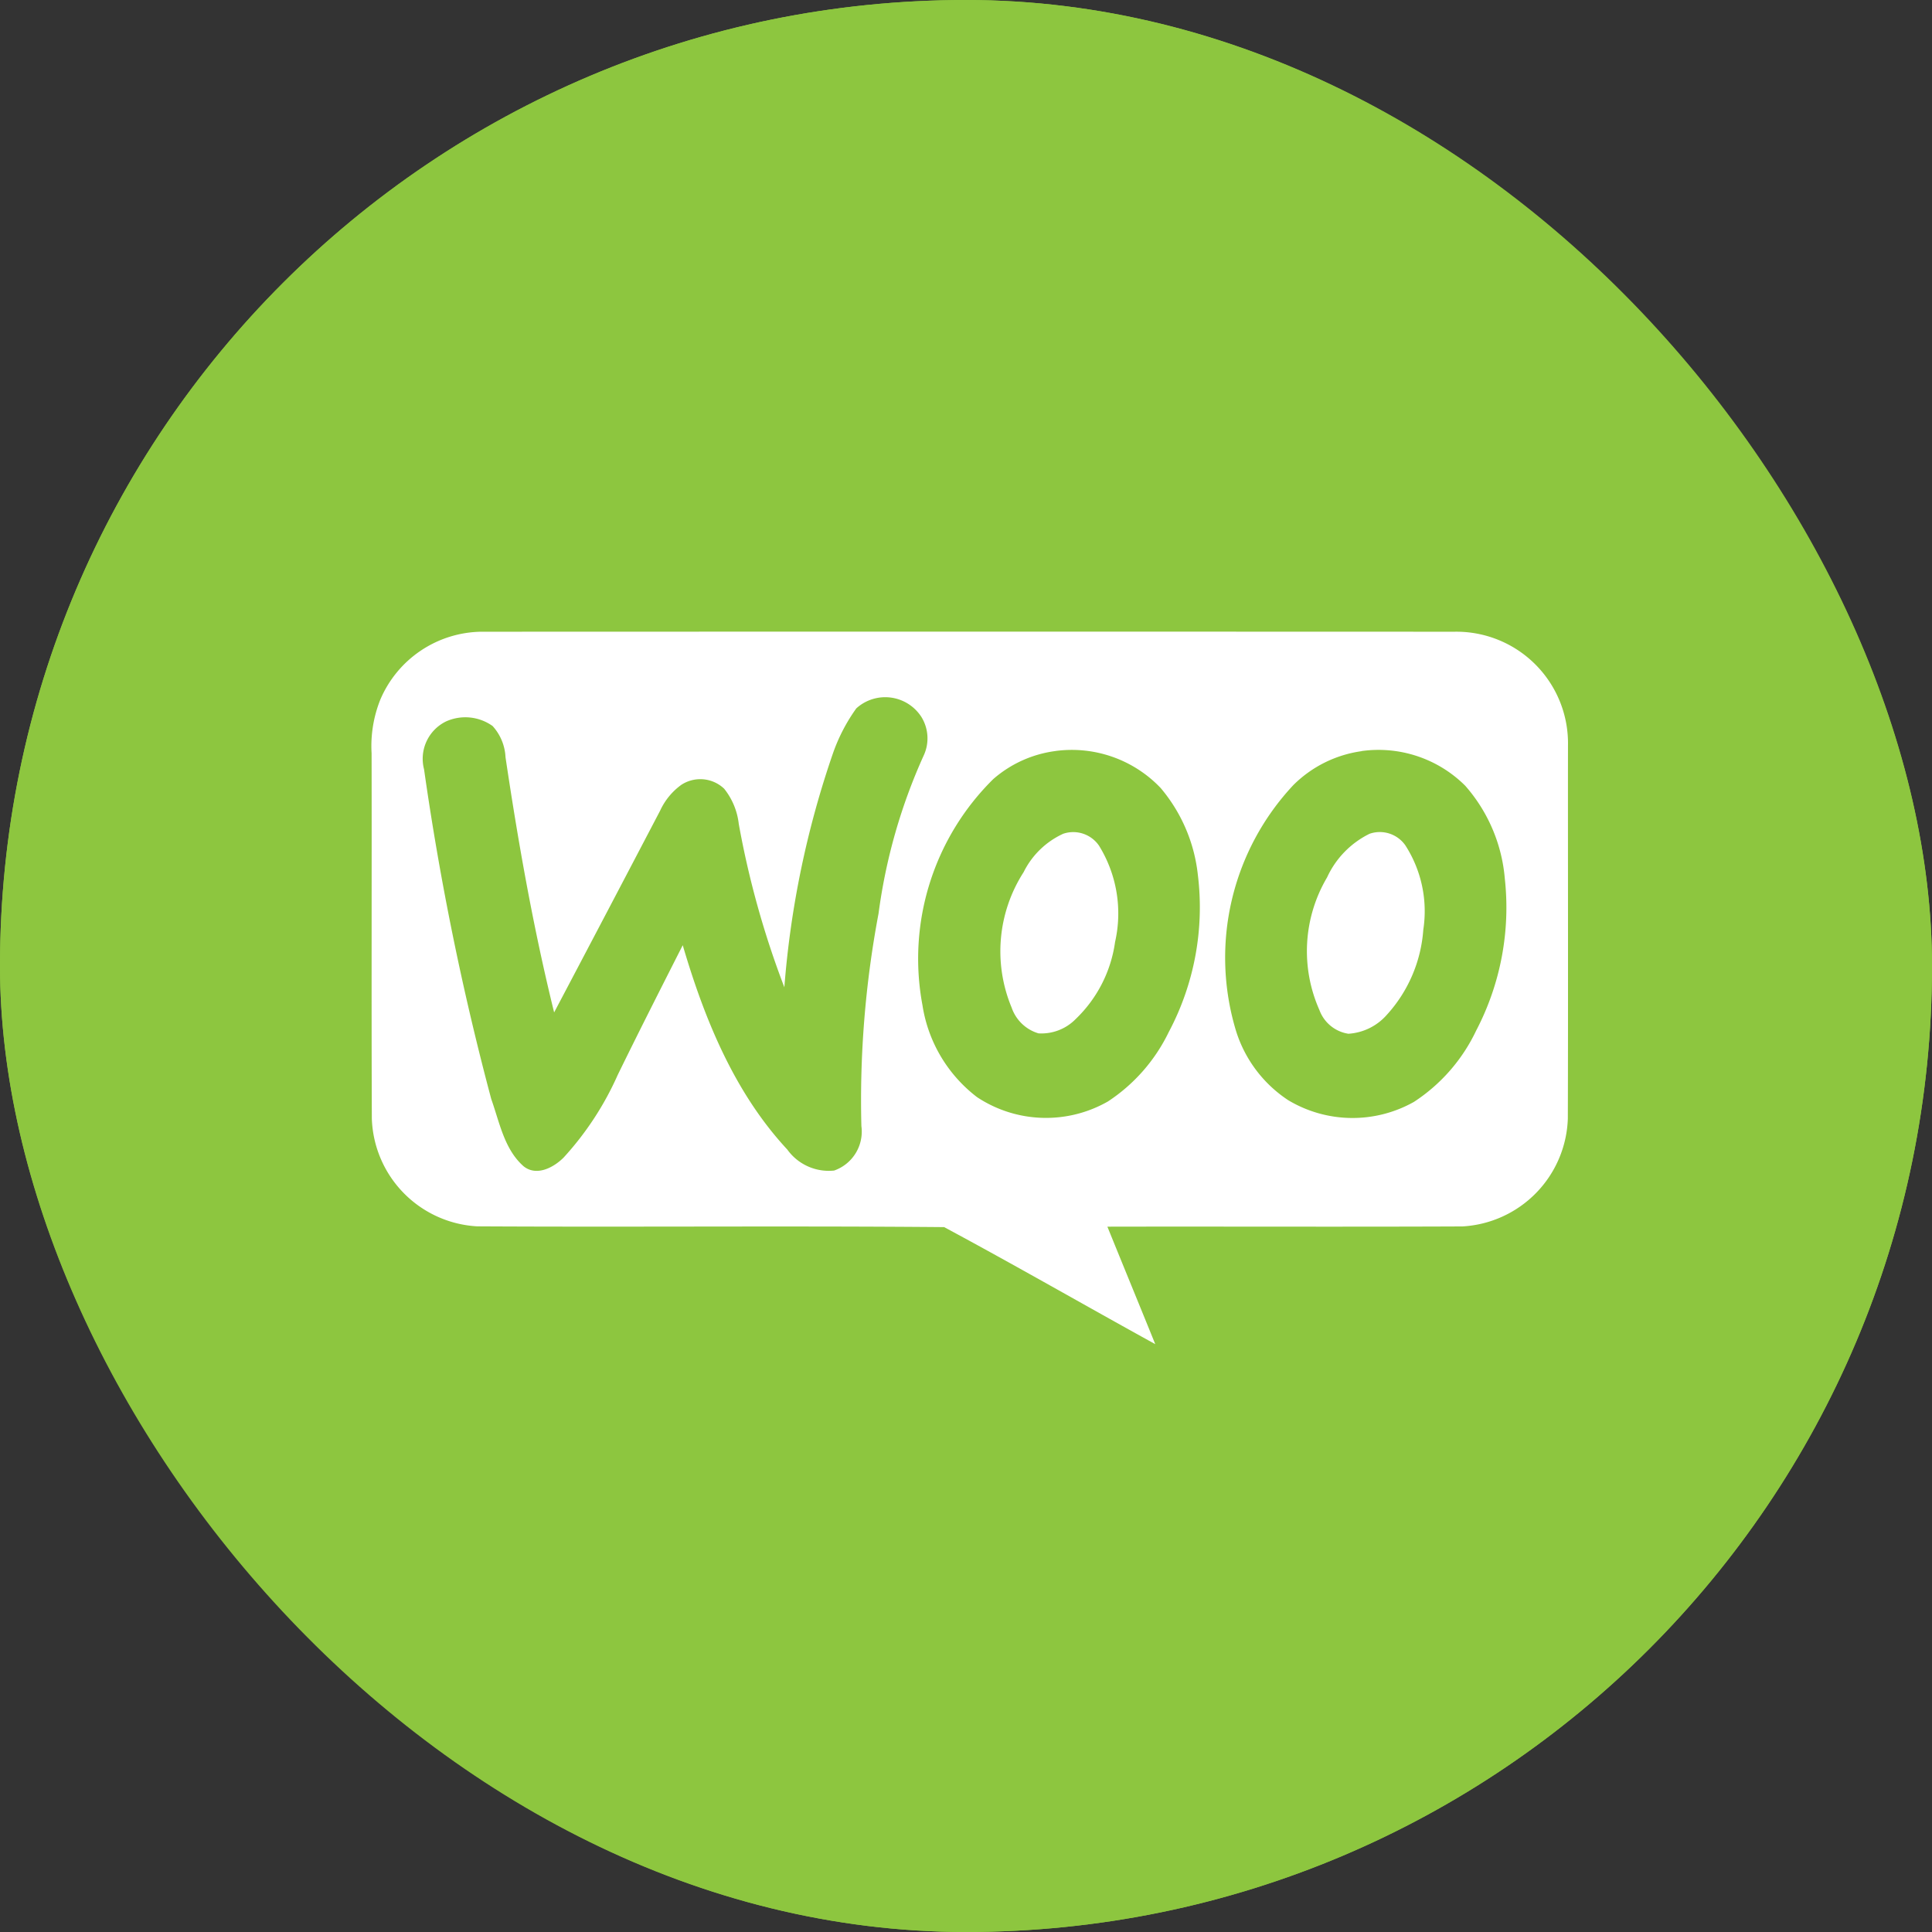 <svg xmlns="http://www.w3.org/2000/svg" width="104" height="104" viewBox="0 0 104 104">
  <rect x="0" y="0" width="104" height="104" fill="#333333" stroke="none"/>
  <g id="ICON" transform="translate(-239 -2284)">
    <g id="Group_13449" data-name="Group 13449" transform="translate(-132 482)">
      <g id="Rectangle_1592" data-name="Rectangle 1592" transform="translate(371 1802)" fill="#8dc63f" stroke="#8dc63f" stroke-width="2">
        <rect width="104" height="104" rx="52" stroke="none"/>
        <rect x="1" y="1" width="102" height="102" rx="51" fill="none"/>
      </g>
      <g id="Group_13694" data-name="Group 13694" transform="translate(21 -11)">
        <path id="Path_24992" data-name="Path 24992" d="M42.134,302.057a6,6,0,0,1,5.42-3.644q26.194-.01,52.387,0a6.008,6.008,0,0,1,6.121,6.126c-.006,6.694.013,13.386-.008,20.08a6.013,6.013,0,0,1-5.678,5.807c-6.368.028-12.739,0-19.108.013.855,2.108,1.722,4.214,2.577,6.324-3.794-2.089-7.549-4.252-11.364-6.3-8.377-.074-16.761.006-25.141-.042a6.009,6.009,0,0,1-5.667-5.8c-.026-6.552,0-13.107-.013-19.661a6.725,6.725,0,0,1,.473-2.9Z" transform="translate(328.343 1548.593)" fill="#fff" fill-rule="evenodd"/>
        <path id="Path_24993" data-name="Path 24993" d="M73.731,310.153a2.315,2.315,0,0,1,3.517.469,2.194,2.194,0,0,1,.11,2.076,30.229,30.229,0,0,0-2.425,8.494,54.157,54.157,0,0,0-.923,11.442,2.22,2.22,0,0,1-1.468,2.393,2.745,2.745,0,0,1-2.52-1.13c-2.852-3.067-4.465-7.04-5.629-11-1.177,2.321-2.357,4.643-3.5,6.983a16.466,16.466,0,0,1-2.917,4.453c-.539.535-1.449,1.018-2.144.469-1.046-.914-1.3-2.372-1.747-3.625a151.784,151.784,0,0,1-3.617-17.747,2.238,2.238,0,0,1,1.183-2.579,2.527,2.527,0,0,1,2.507.247,2.679,2.679,0,0,1,.695,1.681c.687,4.611,1.5,9.207,2.617,13.736q2.861-5.424,5.705-10.859a3.535,3.535,0,0,1,1.141-1.392,1.865,1.865,0,0,1,2.307.209,3.692,3.692,0,0,1,.786,1.895,48.749,48.749,0,0,0,2.454,8.794,50.473,50.473,0,0,1,2.632-12.64,9.552,9.552,0,0,1,1.234-2.364Zm10.722,2.29a6.6,6.6,0,0,1,5.667,1.992,8.674,8.674,0,0,1,2,4.66,14.313,14.313,0,0,1-1.567,8.481,9.306,9.306,0,0,1-3.272,3.732,6.724,6.724,0,0,1-7.042-.23,7.7,7.7,0,0,1-2.942-4.955,13.584,13.584,0,0,1,3.812-12.169,6.345,6.345,0,0,1,3.348-1.51Zm.429,4.451a4.44,4.44,0,0,0-2.14,2.072,7.874,7.874,0,0,0-.644,7.29,2.185,2.185,0,0,0,1.445,1.386,2.582,2.582,0,0,0,2.011-.779,7.091,7.091,0,0,0,2.112-4.142,6.934,6.934,0,0,0-.866-5.184,1.681,1.681,0,0,0-1.918-.642Zm16.045-4.447a6.61,6.61,0,0,1,5.589,1.867,8.669,8.669,0,0,1,2.129,4.993A14.3,14.3,0,0,1,107.1,327.5a9.365,9.365,0,0,1-3.348,3.832,6.736,6.736,0,0,1-6.77-.095,6.941,6.941,0,0,1-2.8-3.709,13.584,13.584,0,0,1,3.086-13.257,6.472,6.472,0,0,1,3.665-1.819Zm.435,4.453a4.882,4.882,0,0,0-2.284,2.347,7.8,7.8,0,0,0-.414,7.136,1.982,1.982,0,0,0,1.561,1.28,3,3,0,0,0,2.061-1.01,7.6,7.6,0,0,0,1.971-4.586,6.552,6.552,0,0,0-.967-4.548,1.68,1.68,0,0,0-1.929-.619Z" transform="translate(322.359 1540.984)" fill="#8dc63f" fill-rule="evenodd"/>
      </g>
    </g>
  </g>
</svg>
